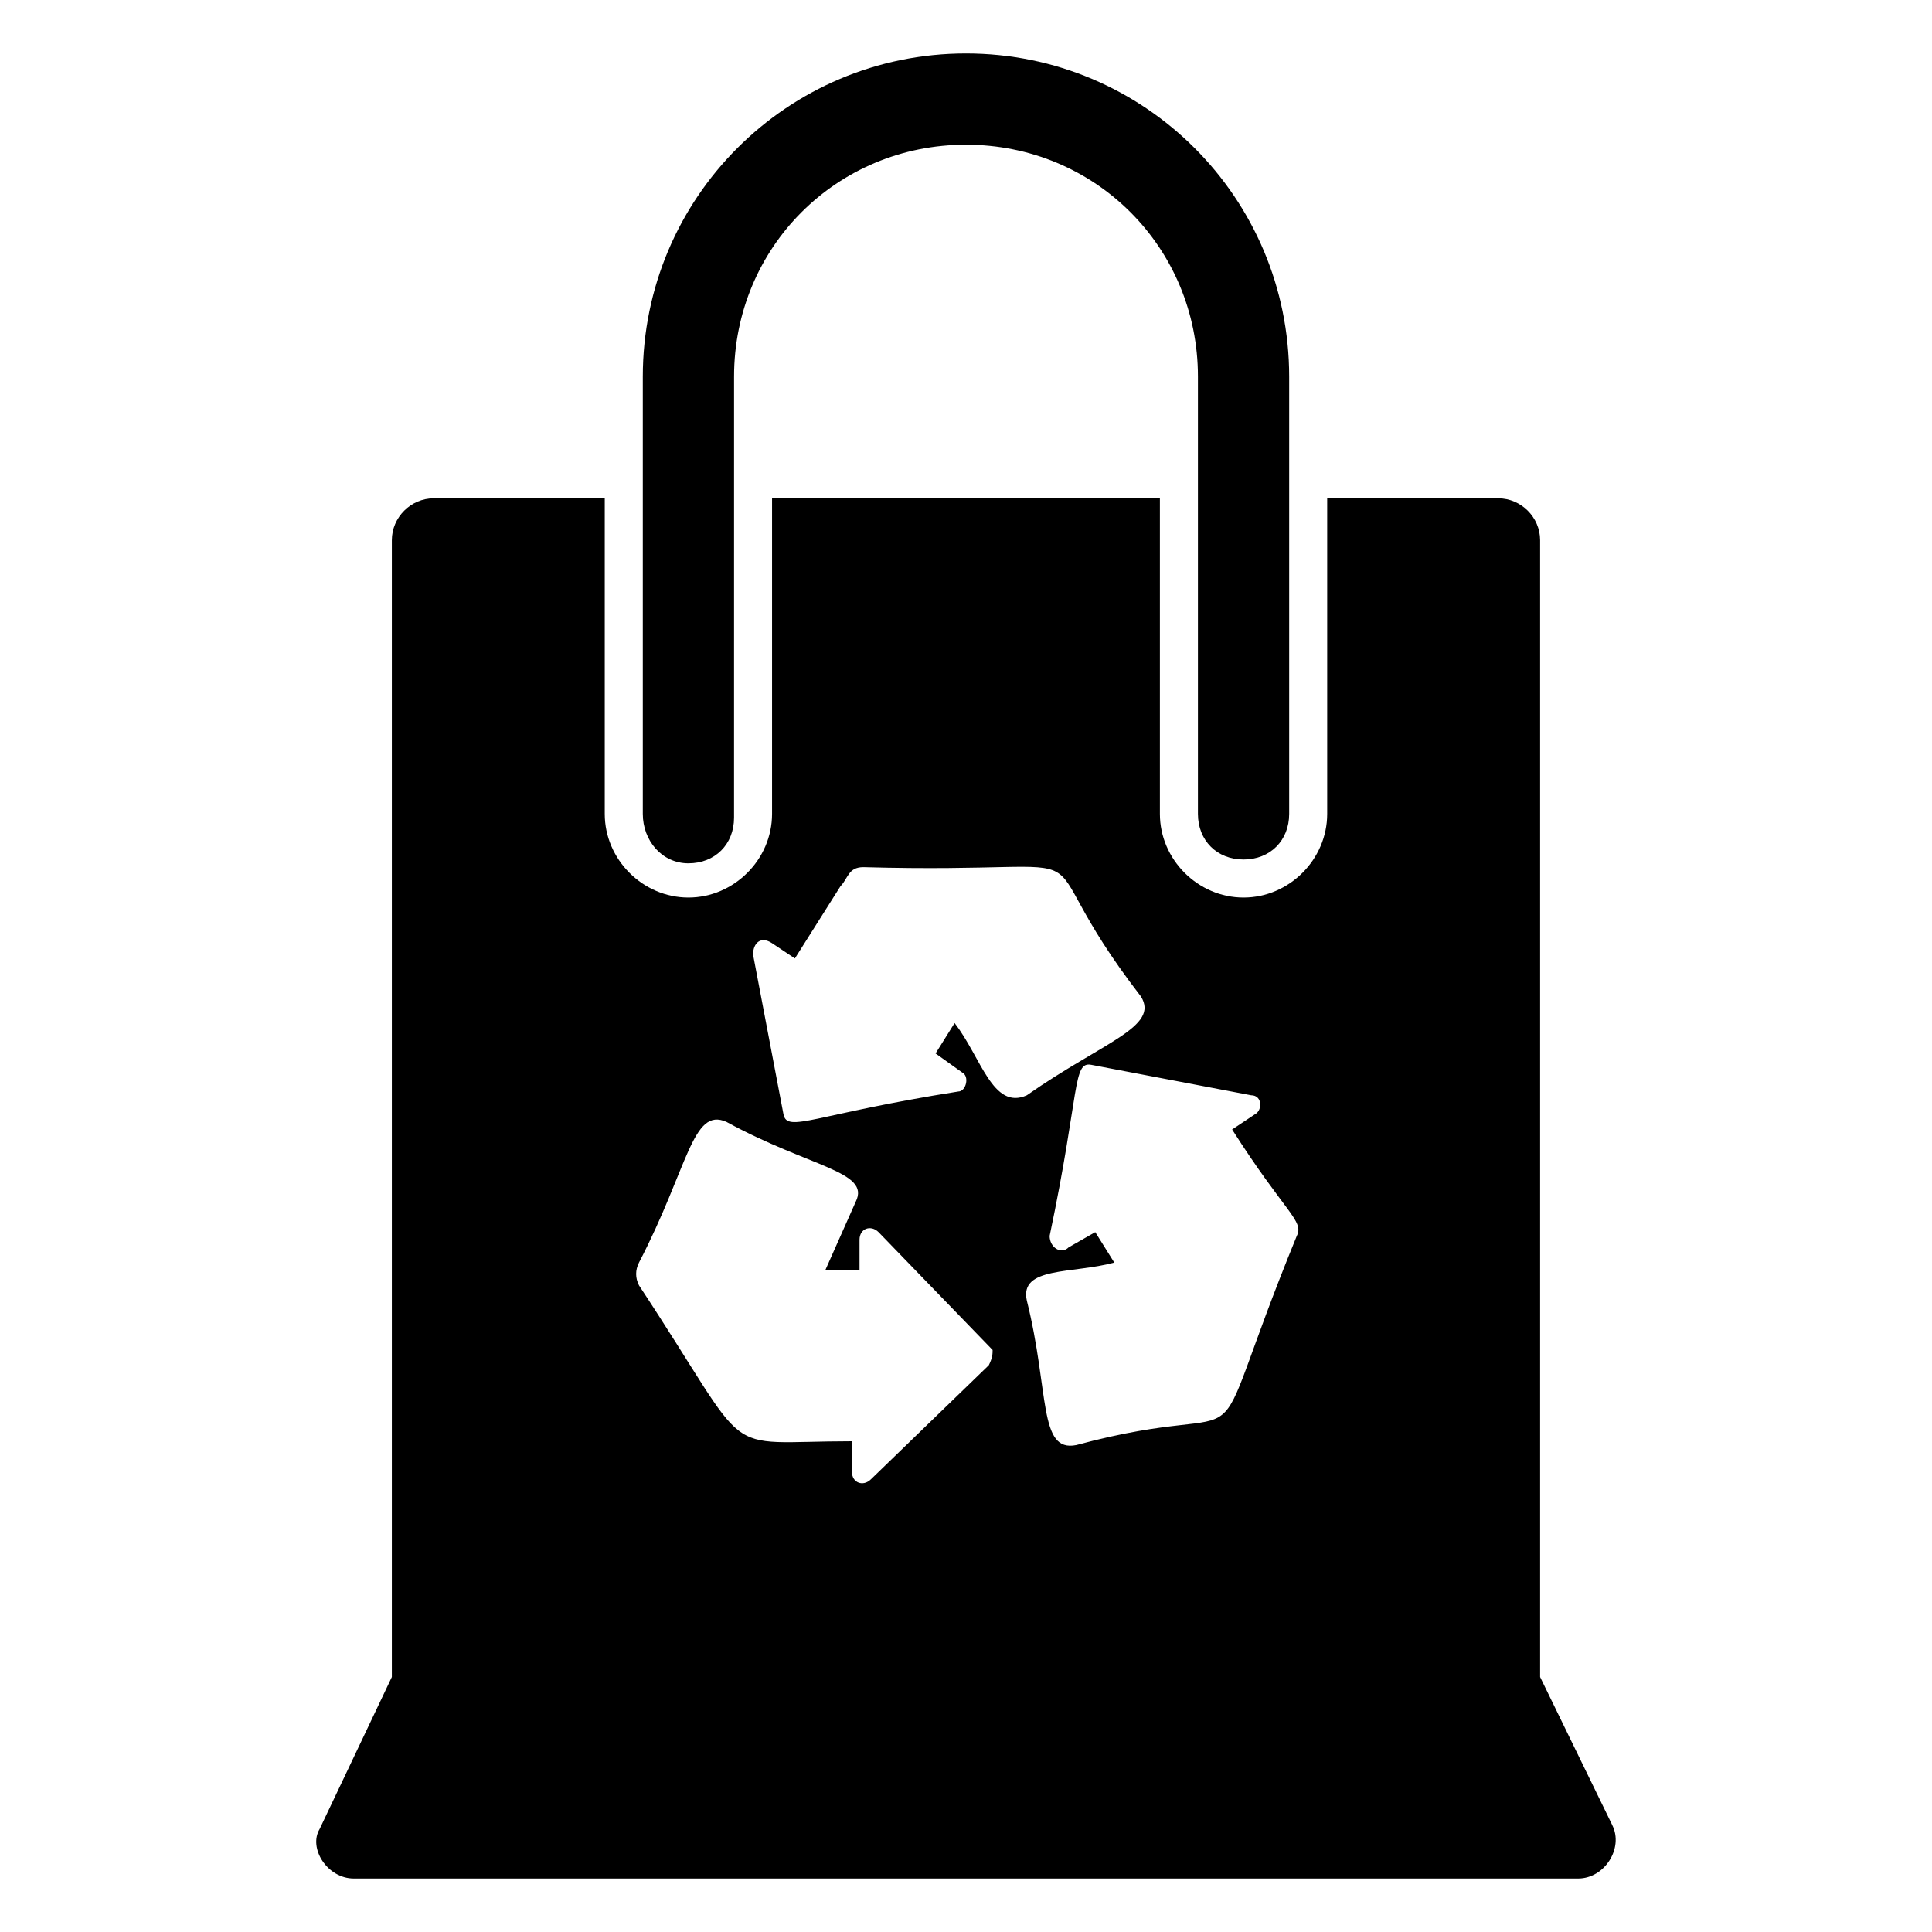 <?xml version="1.0" encoding="UTF-8"?>
<!-- Uploaded to: SVG Repo, www.svgrepo.com, Generator: SVG Repo Mixer Tools -->
<svg fill="#000000" width="800px" height="800px" version="1.1" viewBox="144 144 512 512" xmlns="http://www.w3.org/2000/svg">
 <g>
  <path d="m571.29 627.72-19.145-39.297v-301.28c0-6.047-5.039-11.082-11.082-11.082h-45.344v83.633c0 12.09-10.078 22.168-22.168 22.168-12.09 0-22.168-10.078-22.168-22.168v-83.633h-102.78v83.633c0 12.09-10.078 22.168-22.168 22.168s-22.168-10.078-22.168-22.168v-83.633h-45.34c-6.047 0-11.082 5.039-11.082 11.082v301.28l-19.145 40.305c-3.027 5.039 2.012 13.102 9.066 13.102h324.45c7.051 0 12.09-8.062 9.066-14.109zm-165.25-121.92-31.234 30.23c-2.016 2.016-5.039 1.008-5.039-2.016v-8.062c-36.273 0-25.191 6.047-56.426-41.312-1.008-2.016-1.008-4.031 0-6.047 13.098-25.191 14.105-41.312 23.176-37.281 22.168 12.09 38.289 13.098 34.258 21.16l-8.062 18.137h9.07v-8.062c0-3.023 3.023-4.031 5.039-2.016l30.23 31.234c-0.004 1.016-0.004 2.023-1.012 4.035zm-9.066-90.684-5.039 8.062 7.055 5.039c2.016 1.008 1.008 5.039-1.008 5.039-38.289 6.047-45.344 11.082-46.352 6.047l-8.062-42.32c0-3.023 2.016-5.039 5.039-3.023l6.047 4.031 12.09-19.145c2.016-2.016 2.016-5.039 6.047-5.039 72.547 2.016 39.297-10.078 73.555 34.258 5.039 8.062-10.078 12.09-30.23 26.199-9.066 4.027-12.09-10.082-19.141-19.148zm90.684 56.426c-27.207 66.504-6.047 41.312-58.441 55.418-10.078 2.016-7.055-14.105-13.098-38.289-2.016-9.07 12.09-7.055 23.176-10.078l-5.039-8.062-7.055 4.031c-2.016 2.016-5.039 0-5.039-3.023 8.062-38.289 6.047-46.352 11.082-45.344l42.32 8.062c3.023 0 3.023 4.031 1.008 5.039l-6.047 4.031c14.109 22.168 19.148 24.184 17.133 28.215z"/>
  <path d="m326.44 372.79c7.055 0 12.09-5.039 12.09-12.09l0.004-116.89c0-34.258 27.207-61.465 61.465-61.465s61.465 27.207 61.465 61.465v115.88c0 7.055 5.039 12.09 12.09 12.09 7.055 0 12.09-5.039 12.09-12.09v-115.88c0-47.355-38.289-85.645-85.645-85.645-47.359 0-85.648 38.289-85.648 85.648v115.88c0 7.051 5.039 13.098 12.09 13.098z"/>
 </g>
</svg>